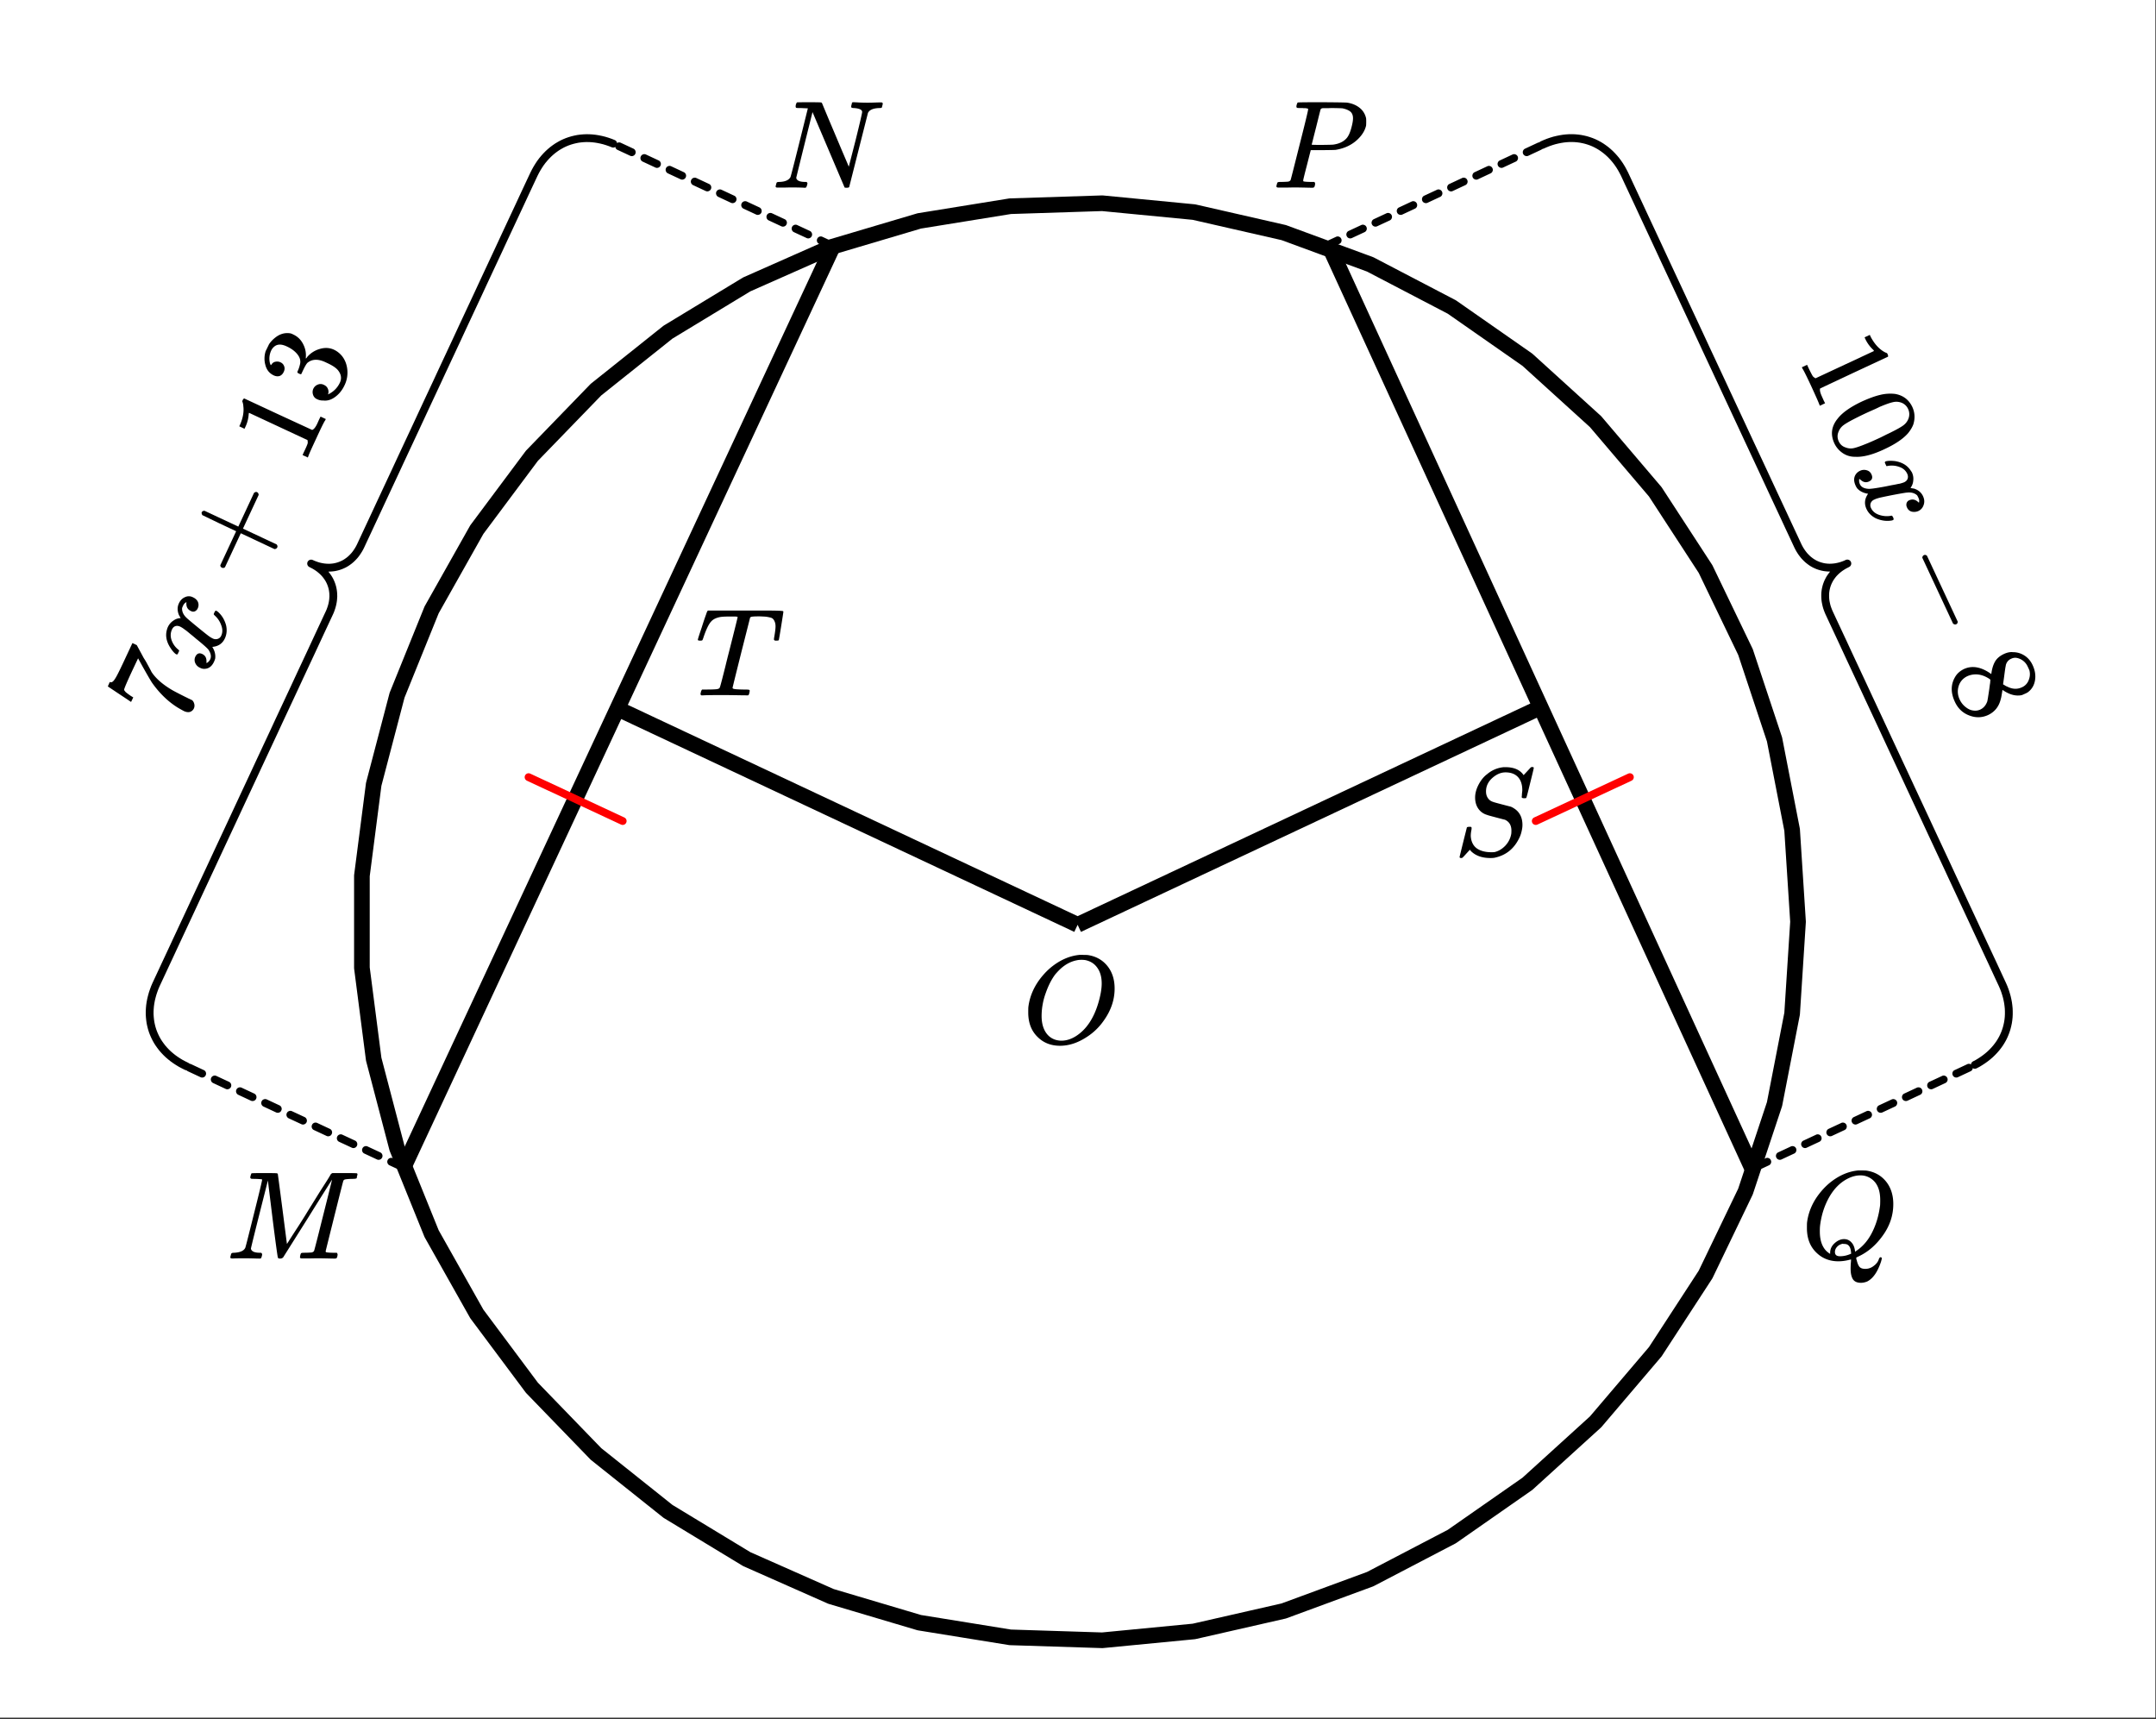 <svg xmlns="http://www.w3.org/2000/svg" xmlns:xlink="http://www.w3.org/1999/xlink" width="309.44" height="246.72" viewBox="0 0 232.08 185.04"><rect x="0" y="0" width="232.08" height="185.04" fill="#333333" stroke="none"/><defs><symbol overflow="visible" id="b"><path d="M6.188-9.484h.218c.344 0 .563.007.657.015.875.125 1.578.512 2.109 1.156.531.649.797 1.465.797 2.454 0 1.21-.39 2.359-1.172 3.453a6.45 6.45 0 0 1-1.86 1.781c-.949.617-1.898.922-2.843.922-.961 0-1.758-.305-2.39-.922C1.015-1.281.671-2.165.671-3.281c0-.313.004-.516.015-.61.157-1.226.676-2.359 1.563-3.39.25-.29.52-.563.813-.813.988-.82 2.03-1.285 3.124-1.39zm2.39 3.078c0-.688-.156-1.25-.469-1.688-.304-.437-.73-.71-1.28-.828a2.588 2.588 0 0 0-.423-.031c-.187 0-.355.015-.5.047-.554.105-1.074.355-1.562.75-.211.168-.461.418-.75.75-.406.531-.758 1.215-1.047 2.047a7.279 7.279 0 0 0-.438 2.453c0 .648.125 1.195.375 1.64.258.45.618.75 1.079.907.238.074.46.109.671.109.54 0 1.079-.172 1.61-.516 1.07-.695 1.851-1.847 2.343-3.453.258-.851.391-1.582.391-2.187zm0 0"/></symbol><symbol overflow="visible" id="c"><path d="M.625-.016C.488-.016.422-.055.422-.14c0-.02.016-.086.047-.203C.5-.469.519-.53.53-.53c.008-.063.11-.094.297-.094.613-.02 1.008-.191 1.188-.516.05-.082.675-2.55 1.875-7.406-.024 0-.266-.008-.735-.031-.273 0-.433-.004-.484-.016-.055-.008-.078-.035-.078-.078-.024-.031-.024-.113 0-.25.05-.156.094-.242.125-.265.02-.008.457-.016 1.312-.016.688 0 1.082.008 1.188.015.101 0 .164.024.187.063l.703 1.688c.477 1.125.957 2.261 1.438 3.406.488 1.136.738 1.726.75 1.765l.734-2.859c.469-1.895.703-2.906.703-3.031 0-.239-.289-.38-.859-.422-.188 0-.293-.031-.313-.094-.011-.031-.007-.101.016-.219a.88.88 0 0 1 .031-.093c.008-.032.016-.055.016-.079v-.046a.14.14 0 0 1 .031-.047l.031-.031c.008-.008.02-.016.032-.016h.078c.125 0 .348.012.672.031.332.012.617.016.86.016.237 0 .503-.004.796-.016.3-.008.516-.015.64-.015.126 0 .188.046.188.14 0 .031-.015.106-.047.219-.031.117-.047.18-.047.187-.023.043-.12.063-.296.063-.649.023-1.047.2-1.204.531L8.344-.094C8.332-.03 8.238 0 8.063 0c-.126 0-.2-.008-.22-.031l-3.452-8.11C3.223-3.46 2.64-1.1 2.64-1.062c.05.292.375.437.968.437h.141c.05.055.082.094.094.125.008.031-.008.117-.047.25a.464.464 0 0 1-.14.25h-.173c-.273-.02-.757-.031-1.453-.031-.18 0-.422.008-.734.015H.625zm0 0"/></symbol><symbol overflow="visible" id="d"><path d="M3.594 0c-.125 0-.344-.004-.656-.016-.305-.007-.579-.015-.829-.015-.648 0-1.043.008-1.187.015C.703-.004.578-.008.547-.03.492-.04.469-.078.469-.141c0-.02.015-.086.047-.203A.817.817 0 0 1 .578-.53c.02-.063.117-.094.297-.094.645-.031 1.047-.207 1.203-.531.031-.051.336-1.254.922-3.61.594-2.363.89-3.597.89-3.703 0-.039-.011-.062-.03-.062h-.032c-.094-.02-.328-.035-.703-.047-.23 0-.367-.004-.406-.016a.183.183 0 0 1-.094-.094c-.012-.03-.008-.093.016-.187.05-.176.086-.273.109-.297.031-.02.492-.031 1.39-.031.708 0 1.114.008 1.22.015.113 0 .187.024.218.063.008.031.176 1.293.5 3.781.32 2.492.484 3.746.484 3.766 0 .012.051-.067.157-.234.101-.165.25-.395.437-.688.188-.29.399-.617.64-.984.24-.375.49-.77.75-1.188.259-.426.52-.848.782-1.266.258-.414.504-.812.735-1.187.238-.375.453-.707.64-1 .188-.29.332-.523.438-.703l.156-.266a.188.188 0 0 1 .047-.031l.047-.047.078-.031h1.297c.863 0 1.312.012 1.343.031.032.031.047.07.047.11 0 .023-.015.09-.047.203a1.47 1.47 0 0 0-.03.203c-.044.054-.212.078-.5.078-.493.012-.774.043-.845.094a.53.53 0 0 0-.093.093c-.024.043-.344 1.313-.97 3.813-.624 2.5-.937 3.762-.937 3.781 0 .063.016.102.047.11.063.03.305.054.735.062h.421a.57.57 0 0 1 .079.156.888.888 0 0 1-.094.406c-.043.043-.117.063-.219.063-.156 0-.422-.004-.797-.016-.375-.007-.71-.015-1-.015-.273 0-.59.008-.953.015h-.75c-.117 0-.187-.02-.219-.062C7.961-.11 7.97-.195 8-.344c.031-.133.063-.21.094-.234.039-.031.148-.047.328-.047.238 0 .504-.008.797-.031.133-.031.222-.086.265-.172.02-.031.192-.688.516-1.969.32-1.281.64-2.547.953-3.797.313-1.258.469-1.894.469-1.906a560.489 560.489 0 0 0-2.61 4.156L6.156-.125A.442.442 0 0 1 5.828 0c-.137 0-.215-.031-.234-.094-.032-.039-.211-1.32-.532-3.844-.312-2.53-.496-4.019-.546-4.468-1.22 4.804-1.829 7.25-1.829 7.344.063.292.383.437.97.437h.14c.05.055.082.102.094.14.007.032 0 .11-.032.235-.043.137-.078.215-.109.234A.602.602 0 0 1 3.594 0zm0 0"/></symbol><symbol overflow="visible" id="e"><path d="M3.86-8.453c0-.008-.008-.02-.016-.031 0-.02-.012-.032-.031-.032-.024-.007-.043-.015-.063-.015a.156.156 0 0 0-.078-.016.392.392 0 0 0-.094-.015H3.36a.516.516 0 0 0-.125-.016h-.14c-.219 0-.356-.004-.406-.016a.183.183 0 0 1-.094-.094c0-.03.004-.093.015-.187.051-.176.094-.273.125-.297.032-.02.899-.031 2.61-.031 1.707.012 2.617.027 2.734.047.531.086.973.273 1.328.562.352.281.582.653.688 1.11.008.054.015.168.015.343 0 .23-.007.383-.015.454-.117.511-.406.996-.875 1.453-.617.605-1.414.992-2.39 1.156-.063.012-.532.023-1.407.031H4.14l-.407 1.594C3.461-1.41 3.328-.86 3.328-.797c0 .063.008.102.031.11.07.03.32.054.75.062h.422a.57.57 0 0 1 .078.156.888.888 0 0 1-.093.406.339.339 0 0 1-.22.063c-.155 0-.433-.004-.827-.016-.387-.007-.727-.015-1.016-.015-.293 0-.625.008-1 .015H.687C.57-.016.5-.036.47-.078.445-.118.438-.141.438-.141c0-.02.015-.086.046-.203.032-.133.063-.21.094-.234.04-.031.149-.047.328-.047.239 0 .504-.008.797-.031.133-.031.223-.086.266-.172.02-.031.336-1.274.953-3.735.625-2.457.937-3.753.937-3.89zm4.828.984c0-.332-.102-.578-.297-.734-.2-.156-.48-.27-.844-.344-.063-.008-.422-.02-1.078-.031-.157 0-.32.008-.485.015h-.547c-.117.012-.195.055-.234.126-.023.054-.11.398-.266 1.03-.156.637-.312 1.259-.468 1.86-.149.606-.227.906-.235.906 0 .024.36.032 1.079.032.757-.008 1.175-.02 1.25-.032.601-.082 1.066-.296 1.39-.64.238-.239.438-.676.594-1.313.094-.363.14-.656.14-.875zm0 0"/></symbol><symbol overflow="visible" id="f"><path d="M5.375 1.078c0-.105.004-.273.016-.5.02-.219.03-.367.03-.437V.094L5.22.14a4.88 4.88 0 0 1-1.14.156c-.95 0-1.743-.305-2.376-.922C1.016-1.281.672-2.165.672-3.281c0-.313.004-.516.015-.61.157-1.226.676-2.359 1.563-3.39.25-.29.52-.563.813-.813.988-.82 2.03-1.285 3.124-1.39h.22c.343 0 .562.007.655.015.875.125 1.579.512 2.11 1.156.531.649.797 1.465.797 2.454 0 1.21-.375 2.336-1.125 3.375C8.102-1.441 7.223-.688 6.204-.22l-.22.11V0A.392.392 0 0 1 6 .094c.008.031.02.054.031.078.082.351.188.598.313.734.125.133.328.203.61.203.343 0 .648-.109.921-.328.281-.21.46-.453.547-.734.05-.125.11-.188.172-.188.082 0 .129.04.14.11 0 .05-.03.18-.093.39-.368 1.094-.86 1.797-1.485 2.11-.23.094-.453.14-.672.14-.418 0-.71-.136-.875-.406-.156-.262-.234-.637-.234-1.125zm-.703-3.172c.32 0 .586.121.797.36.218.23.347.562.39 1l.172-.125C6.727-1.336 7.285-2 7.703-2.844c.426-.844.707-1.8.844-2.875.008-.093.015-.285.015-.578 0-1.05-.304-1.8-.906-2.25a1.986 1.986 0 0 0-1.234-.406c-.43 0-.867.11-1.313.328-.812.398-1.492 1.063-2.03 2-.532.938-.868 1.992-1 3.156a6.182 6.182 0 0 0-.017.563c0 .93.239 1.633.72 2.11.218.187.347.28.39.28v-.109c0-.395.16-.738.484-1.031.32-.29.66-.438 1.016-.438zM4.234-.25c.407 0 .805-.094 1.204-.281l-.016-.125c-.031-.5-.2-.797-.5-.89a1.482 1.482 0 0 0-.25-.032h-.078c-.032-.008-.055-.016-.063-.016a.597.597 0 0 0-.172.047.978.978 0 0 0-.468.313.788.788 0 0 0-.204.53c0 .306.18.454.547.454zm0 0"/></symbol><symbol overflow="visible" id="q"><path d="M5.594 0c-.25 0-.657-.004-1.219-.016C3.82-.023 3.391-.03 3.078-.03 1.91-.031 1.172-.02.86 0H.656a.365.365 0 0 1-.094-.11c0-.019.016-.1.047-.25a.673.673 0 0 1 .125-.265h.391c.531 0 .89-.008 1.078-.031a.781.781 0 0 0 .344-.078c.008-.008.02-.016.031-.016.04-.031.082-.125.125-.281.05-.157.235-.86.547-2.11.145-.601.27-1.101.375-1.5.625-2.468.938-3.726.938-3.78 0-.04-.133-.063-.391-.063H3.75c-.594 0-.984.027-1.172.078-.387.086-.68.242-.875.469-.25.273-.516.82-.797 1.64-.062.2-.11.32-.14.36-.024.03-.086.046-.188.046H.531c-.117 0-.187-.007-.219-.03C.29-5.954.282-5.978.282-6c0-.05.132-.477.406-1.281.195-.625.363-1.117.5-1.485.05-.175.109-.296.171-.359h6.297c1.207 0 1.813.027 1.813.078v.016h.015v.047c0 .054-.078.562-.234 1.53-.156.97-.242 1.462-.25 1.47 0 .03-.023.058-.063.078-.011.011-.078.015-.203.015H8.61c-.03-.007-.054-.015-.062-.015 0 0-.012-.008-.031-.032-.024-.03-.04-.05-.047-.062 0-.063.015-.18.047-.36.082-.476.125-.831.125-1.062 0-.207-.032-.379-.094-.516a.81.81 0 0 0-.188-.296c-.062-.07-.183-.125-.359-.157a3.382 3.382 0 0 0-.438-.078c-.125-.008-.335-.02-.625-.031-.417 0-.683.012-.796.031a.382.382 0 0 0-.235.094c0 .012-.32 1.266-.953 3.766-.625 2.5-.937 3.765-.937 3.796 0 .063.054.106.171.125.125.032.461.055 1.016.063.3 0 .477.008.531.016.063.011.102.039.125.078.008.031 0 .11-.03.234-.032.168-.075.262-.126.281L5.687 0h-.093zm0 0"/></symbol><symbol overflow="visible" id="r"><path d="M7.453-7c0-.613-.156-1.086-.469-1.422-.312-.332-.761-.5-1.343-.5-.493 0-.965.203-1.422.61-.45.406-.672.886-.672 1.437 0 .281.066.523.203.719.133.199.316.336.547.406.031.023.344.11.937.266.594.156.895.234.907.234.132.031.304.121.515.266.54.386.813.96.813 1.718 0 .243-.04.496-.11.766a2.948 2.948 0 0 1-.28.734C6.522-.66 5.655.016 4.468.266c-.106.02-.258.03-.453.03-.887 0-1.579-.245-2.079-.734l-.125-.156-.39.422c-.25.281-.39.426-.422.438-.023.02-.063.03-.125.03C.758.297.703.259.703.189c0-.032.258-1.086.781-3.172.02-.051.11-.079.266-.079h.172c.05.055.078.086.078.094 0 .012-.008.086-.016.219a2.97 2.97 0 0 0-.078.688c.04.585.254 1.023.64 1.312.395.281.927.422 1.595.422.093 0 .203-.004.328-.016.426-.101.804-.328 1.14-.672.332-.351.547-.757.641-1.218.02-.07.031-.211.031-.422 0-.57-.234-.961-.703-1.172-.055-.008-.375-.094-.969-.25-.593-.156-.906-.242-.937-.266a1.704 1.704 0 0 1-.953-.672c-.23-.332-.344-.734-.344-1.203 0-.445.125-.91.375-1.39.258-.489.566-.864.922-1.125a3.168 3.168 0 0 1 1.656-.735.806.806 0 0 1 .156-.015h.141c.938 0 1.594.289 1.969.859l.797-.86h.046c.032-.007.055-.015.079-.015.113 0 .171.031.171.094 0 .062-.132.61-.39 1.64-.25 1.032-.39 1.563-.422 1.594-.023.024-.094.031-.219.031-.18 0-.265-.039-.265-.125 0-.05.004-.093.015-.125 0-.05.004-.148.016-.296.02-.145.031-.25.031-.313zm0 0"/></symbol><symbol overflow="visible" id="g"><path d="M2.375 5.078c-.043-.148-.328-.797-.86-1.953-.53-1.137-.85-1.773-.952-1.906L.5 1.079l.563-.266.14.312c.227.469.383.77.469.906.039.063.14.14.297.235L8.266-.672l-.063-.11a3.764 3.764 0 0 1-.844-1.124l-.109-.235.563-.265.109.234c.351.656.773 1.152 1.266 1.485.156.105.304.183.453.234.03.012.062.058.093.14.04.075.055.157.047.25L6.125 1.641 2.469 3.359c-.063.164 0 .454.187.86l.188.422.156.312-.563.266zm0 0"/></symbol><symbol overflow="visible" id="h"><path d="M7.688-2.156c.863.148 1.484.617 1.859 1.406.27.594.305 1.21.11 1.86-.106.3-.294.617-.563.952-.531.614-1.387 1.192-2.563 1.735-1.261.594-2.308.863-3.14.812a2.316 2.316 0 0 1-1.5-.515 2.588 2.588 0 0 1-.735-.922c-.437-.938-.328-1.82.328-2.64.5-.657 1.38-1.282 2.641-1.876.758-.343 1.406-.578 1.938-.703a4.568 4.568 0 0 1 1.625-.11zM9.124.516a1.318 1.318 0 0 0-.031-1.047 1.28 1.28 0 0 0-.781-.703 1.525 1.525 0 0 0-.86-.032c-.305.063-.789.235-1.453.516-.055.031-.215.11-.484.234A35.329 35.329 0 0 0 3.235.562c-.563.29-.954.524-1.173.704a1.57 1.57 0 0 0-.468.671c-.137.333-.125.672.031 1.016.156.332.406.55.75.656.258.102.531.13.813.079.28-.055.71-.2 1.296-.438.313-.117.86-.355 1.641-.719.176-.086.395-.195.656-.328.27-.125.43-.203.485-.234.656-.324 1.101-.578 1.343-.766.239-.187.41-.418.516-.687zm0 0"/></symbol><symbol overflow="visible" id="j"><path d="M3.344-.125c.008-.133.066-.227.172-.281.113-.051.222-.031.328.062L7.156 6.75c0 .145-.054.238-.156.281-.094.051-.21.032-.344-.062zm0 0"/></symbol><symbol overflow="visible" id="k"><path d="M5.078.188c.063-.52.188-.954.375-1.297.188-.352.508-.641.969-.86.351-.164.676-.234.969-.203.457 0 .875.121 1.25.36.382.242.68.59.89 1.046.258.555.344 1.098.25 1.641-.094.54-.351.96-.765 1.266a1.71 1.71 0 0 1-.297.156c-.18.082-.297.133-.36.156-.605.125-1.242-.027-1.906-.453l-.172-.11c-.093.602-.152.915-.172.938-.187.832-.648 1.422-1.375 1.766-.656.3-1.336.316-2.03.047-.7-.262-1.216-.75-1.548-1.47-.468-1-.449-1.913.063-2.733.207-.336.515-.598.922-.797.894-.407 1.875-.223 2.937.546zm3.297 1.421a1.34 1.34 0 0 0 .719-.75c.144-.336.176-.683.094-1.046A4.642 4.642 0 0 0 9-.61a1.625 1.625 0 0 0-.938-.875c-.292-.114-.57-.11-.828.015a.977.977 0 0 0-.609.813c-.023.062-.074.414-.156 1.047l-.125.906c.008 0 .066.031.172.094.101.07.191.117.265.14.563.29 1.094.317 1.594.078zM2.515.406c-.48.227-.796.586-.953 1.078-.148.489-.109.97.11 1.438.156.332.367.601.64.812.27.22.547.344.829.375.27.04.523.004.765-.109.344-.168.586-.453.735-.86.03-.093.101-.538.218-1.328l.063-.484a2.38 2.38 0 0 0 .047-.422l.015-.11-.14-.109C4.28.32 3.719.172 3.156.234a2.197 2.197 0 0 0-.64.172zm0 0"/></symbol><symbol overflow="visible" id="i"><path d="M3.734-.875c.02-.07.051-.113.094-.125.227-.07.567-.082 1.016-.031.75.125 1.3.453 1.656.984.07.102.125.18.156.234.133.29.18.586.14.891a1.48 1.48 0 0 1-.296.781c.188.04.305.063.36.063.468.144.796.414.984.812.156.332.18.645.078.938-.094.3-.277.52-.547.656a1.13 1.13 0 0 1-.75.078.74.74 0 0 1-.5-.453.62.62 0 0 1-.047-.453.491.491 0 0 1 .281-.313c.375-.167.723-.078 1.047.266a.793.793 0 0 0 .032-.187c.007-.094-.024-.22-.094-.375-.055-.106-.094-.184-.125-.235-.274-.25-.64-.351-1.11-.297-.093 0-.617.086-1.562.266-.938.188-1.461.3-1.563.344-.125.031-.25.078-.375.14a.709.709 0 0 0-.39.375.67.67 0 0 0 .031.532c.156.343.441.586.86.734.425.145.843.18 1.25.11.081-.024.132-.024.156 0 .03.019.07.081.125.187.062.144.054.234-.016.266a.886.886 0 0 1-.125.046c-.574.102-1.152.024-1.734-.234-.47-.242-.805-.574-1-1-.262-.563-.204-1.11.171-1.64-.492-.075-.875-.262-1.156-.563a1.459 1.459 0 0 1-.187-.313C.375 1.13.383.72.625.375a1.12 1.12 0 0 1 .438-.36.99.99 0 0 1 .718-.062c.239.063.41.207.516.438.164.351.082.609-.25.765-.305.145-.59.102-.86-.125a.238.238 0 0 1-.062-.047.2.2 0 0 0-.063-.046l-.03-.032L1 .891c-.023 0-.031.07-.031.218a.98.98 0 0 0 .094.36c.132.289.437.453.906.484.195.02.8-.062 1.812-.25l.688-.14c.25-.043.441-.079.578-.11.144-.031.234-.047.266-.047.238-.062.406-.117.5-.156.195-.094.32-.219.375-.375.062-.156.05-.336-.032-.531-.168-.364-.453-.614-.86-.75a2.372 2.372 0 0 0-1.218-.11c-.094.024-.152.028-.172.016a2.68 2.68 0 0 1-.094-.203zm0 0"/></symbol><symbol overflow="visible" id="l"><path d="M-5.281-3.281c-.02-.02-.43-.297-1.235-.828l-1.218-.813c-.008 0 .023-.078.093-.234l.11-.25.047.015c.086.043.183.016.296-.078.106-.093.243-.289.407-.593.168-.301.5-.989 1-2.063l.687-1.469.469.219.75 1.39c.125.188.258.407.39.657.137.25.243.445.313.578.074.137.117.219.125.25.469.719 1.235 1.387 2.297 2 .324.18.766.406 1.328.688.113.054.227.109.344.171.125.055.223.102.297.141l.11.047c.112.094.19.23.234.406a.734.734 0 0 1-.032.469.702.702 0 0 1-.422.39c-.187.055-.402.028-.64-.078a13.42 13.42 0 0 1-.672-.375c-1.04-.644-1.969-1.539-2.781-2.687-.188-.29-.52-.863-1-1.719l-.5-.906-.532 1.125c-.664 1.418-.988 2.172-.968 2.266 0 .042.062.132.187.265.156.125.336.258.531.39.125.075.2.122.22.141L-5-3.75l-.234.484zm0 0"/></symbol><symbol overflow="visible" id="n"><path d="M-2.406-2.156c-.114.086-.223.101-.328.047a.272.272 0 0 1-.172-.266l1.703-3.656-1.828-.86-1.813-.875c-.07-.132-.093-.238-.062-.312.054-.102.152-.156.297-.156l3.64 1.703L.72-10.156c.125-.102.234-.13.328-.078.101.043.16.14.172.296L-.47-6.312 3.156-4.61c.094.117.114.226.063.328-.055.105-.153.164-.297.172L-.703-5.813zm0 0"/></symbol><symbol overflow="visible" id="o"><path d="M2.375-5.078c-.105.125-.422.766-.953 1.922C.89-2.02.602-1.375.562-1.22l-.062.14-.563-.265.141-.312c.227-.469.363-.782.406-.938.02-.062.016-.18-.015-.36L-5.828-5.89c-.008.024-.02.059-.031.11a3.73 3.73 0 0 1-.344 1.375l-.11.234-.562-.266.11-.234c.292-.695.402-1.336.327-1.922a1.554 1.554 0 0 0-.109-.515c-.008-.032.008-.082.047-.157a.297.297 0 0 1 .156-.171l3.657 1.703L.969-4.047c.187-.062.375-.297.562-.703l.188-.422.156-.312.563.265zm0 0"/></symbol><symbol overflow="visible" id="p"><path d="M-4.938-4.188c-.101.22-.25.368-.437.438-.195.063-.41.043-.64-.063-.458-.218-.755-.582-.891-1.093a2.589 2.589 0 0 1 .031-1.532l.094-.187c.136-.281.226-.46.265-.547a3.07 3.07 0 0 1 .641-.687c.5-.407 1.04-.567 1.61-.485.093.012.21.055.343.125.48.219.84.57 1.078 1.047.242.469.336.965.281 1.484 0 .055.016.063.047.032.024-.008.055-.051.094-.125.367-.426.82-.719 1.36-.875.542-.164 1.054-.14 1.53.078.333.156.618.383.86.672.32.398.516.883.578 1.453a3.11 3.11 0 0 1-.281 1.672c-.25.543-.59.969-1.016 1.281-.418.313-.847.445-1.296.39a1.33 1.33 0 0 1-.657-.14.746.746 0 0 1-.437-.484.866.866 0 0 1 .031-.641.871.871 0 0 1 .5-.453.746.746 0 0 1 .625.031c.2.086.34.215.422.39a.794.794 0 0 1 .062.548l-.03.093a2.575 2.575 0 0 0 1.28-1.265c.207-.446.145-.883-.187-1.313-.2-.258-.578-.52-1.14-.781l-.235-.11c-.781-.363-1.422-.343-1.922.063-.102.094-.242.324-.422.688l-.25.53-.047.017a.58.58 0 0 1-.219-.079c-.093-.039-.14-.078-.14-.109-.008-.031-.016-.055-.016-.078.117-.227.203-.473.266-.734.117-.383.039-.754-.235-1.11-.269-.351-.656-.644-1.156-.875-.52-.25-.941-.27-1.265-.062a1.248 1.248 0 0 0-.422.484 2.067 2.067 0 0 0-.14 1.375c.023.063.042.117.062.156l.03.063c.024-.02.048-.047.079-.078a.599.599 0 0 1 .422-.297.853.853 0 0 1 .547.062c.187.086.32.227.39.422.075.188.059.39-.046.61zm0 0"/></symbol><symbol overflow="visible" id="m"><path d="M-3.078-2.281a.349.349 0 0 1-.156 0c-.207-.133-.43-.395-.672-.781-.395-.645-.5-1.274-.313-1.891a1.642 1.642 0 0 1 .688-.953c.25-.176.511-.266.781-.266a2.831 2.831 0 0 0-.172-.312c-.195-.457-.203-.883-.015-1.282.156-.332.382-.554.671-.671a.935.935 0 0 1 .829.015c.261.117.445.281.546.5a.83.83 0 0 1-.015.688.627.627 0 0 1-.313.328.491.491 0 0 1-.422-.032c-.375-.164-.535-.484-.484-.953-.008-.007-.063.024-.156.094a.867.867 0 0 0-.219.313c-.05.105-.082.183-.094.234-.02.375.14.727.485 1.047.054.062.453.402 1.203 1.016.742.605 1.16.937 1.265 1 .102.074.22.14.344.203a.71.71 0 0 0 .531.046.611.611 0 0 0 .391-.359c.156-.344.148-.723-.016-1.14a2.481 2.481 0 0 0-.687-1.016c-.063-.063-.102-.11-.11-.14 0-.032.024-.098.079-.204.062-.144.129-.203.203-.172.008.012.05.04.125.078.445.375.754.871.922 1.485.113.511.07.98-.125 1.406-.262.563-.715.871-1.36.922.258.406.364.824.313 1.25-.024.094-.063.21-.125.344-.219.48-.543.734-.969.765a.908.908 0 0 1-.531-.11.965.965 0 0 1-.516-.5.814.814 0 0 1 0-.687c.168-.351.418-.453.75-.296.305.148.453.398.453.75v.14c.008.024.008.04 0 .047v.047a.876.876 0 0 0 .406-.422c.133-.29.07-.629-.187-1.016-.117-.164-.57-.57-1.375-1.218a12.526 12.526 0 0 0-.547-.454c-.195-.164-.348-.289-.453-.375-.113-.082-.188-.132-.219-.156a2.84 2.84 0 0 0-.437-.281c-.196-.094-.375-.113-.531-.063-.165.055-.29.18-.376.375-.164.368-.175.75-.03 1.157.148.398.382.726.702.984.075.063.11.11.11.14-.008.024-.04.09-.094.204zm0 0"/></symbol><clipPath id="a"><path d="M0 0h232v184.852H0zm0 0"/></clipPath></defs><g clip-path="url(#a)" fill="#fff"><path d="M0 0h232v185.602H0zm0 0"/><path d="M0 0h232v185.602H0zm0 0"/></g><path d="M193.547 99.21l-.637-9.894-1.894-9.734-3.125-9.406-4.301-8.934-5.41-8.308-6.426-7.551-7.34-6.664-8.133-5.676-8.789-4.586-9.305-3.422-9.667-2.207-9.868-.953-9.91.32-9.785 1.582-9.508 2.82-9.066 4.012-8.477 5.141-7.75 6.184-6.898 7.12L51.328 57l-4.867 8.64-3.719 9.188-2.515 9.59-1.27 9.836v9.914l1.27 9.832 2.515 9.59 3.719 9.191 4.867 8.637 5.93 7.945 6.898 7.125 7.75 6.18 8.477 5.14 9.066 4.012 9.508 2.825 9.785 1.582 9.91.316 9.868-.953 9.667-2.203 9.305-3.426 8.79-4.586 8.132-5.672 7.34-6.668 6.426-7.547 5.41-8.308 4.3-8.934 3.126-9.41 1.894-9.73.637-9.895" fill="none" stroke-width="1.684" stroke-linecap="round" stroke-linejoin="round" stroke="#000"/><path d="M142.457 26.121l1.36-.633a.397.397 0 0 1 .32-.015.423.423 0 0 1 .25.543.387.387 0 0 1-.215.234l-1.36.633a.398.398 0 0 1-.32.015.41.41 0 0 1-.238-.218.415.415 0 0 1 .203-.559zm2.715-1.266l1.355-.632a.398.398 0 0 1 .32-.012c.11.039.192.11.239.215.05.105.055.215.016.324a.41.41 0 0 1-.22.238l-1.355.63a.407.407 0 0 1-.324.015.393.393 0 0 1-.234-.219.398.398 0 0 1-.016-.32.41.41 0 0 1 .219-.239zm2.71-1.265l1.36-.633a.414.414 0 0 1 .32-.012c.11.04.188.11.239.215a.407.407 0 0 1 .012.324.404.404 0 0 1-.215.239l-1.36.632a.414.414 0 0 1-.32.012.41.41 0 0 1-.238-.219.398.398 0 0 1-.012-.32c.039-.11.11-.187.215-.238zm2.716-1.266l1.355-.633a.424.424 0 0 1 .574.528.41.41 0 0 1-.218.238l-1.356.633a.414.414 0 0 1-.32.012.393.393 0 0 1-.238-.215.407.407 0 0 1-.016-.325.41.41 0 0 1 .219-.238zm2.71-1.262l1.36-.632a.398.398 0 0 1 .32-.016.41.41 0 0 1 .239.219c.046.105.054.21.011.32a.404.404 0 0 1-.215.238l-1.355.633a.407.407 0 0 1-.324.012.404.404 0 0 1-.239-.215.424.424 0 0 1-.011-.324c.039-.11.11-.188.215-.235zm2.715-1.265l1.356-.633a.407.407 0 0 1 .324-.016c.11.04.188.114.234.22.051.105.055.21.016.32a.41.41 0 0 1-.219.238l-1.355.633a.398.398 0 0 1-.32.015.411.411 0 0 1-.239-.219.407.407 0 0 1-.015-.324.393.393 0 0 1 .218-.234zm2.715-1.266l1.356-.633a.398.398 0 0 1 .32-.015.41.41 0 0 1 .238.219c.051.105.055.21.016.32a.411.411 0 0 1-.219.238l-1.355.633a.407.407 0 0 1-.324.016.414.414 0 0 1-.25-.54.4.4 0 0 1 .218-.238zm2.711-1.265l1.356-.633a.423.423 0 0 1 .563.203c.046.105.05.215.01.32a.4.4 0 0 1-.218.239l-1.355.632a.398.398 0 0 1-.32.016.41.41 0 0 1-.239-.219.398.398 0 0 1-.016-.32.411.411 0 0 1 .22-.238zM164.164 16l1.356-.633a.415.415 0 0 1 .32-.015c.11.043.191.113.238.218.05.106.055.215.016.325a.393.393 0 0 1-.219.234l-1.355.633a.407.407 0 0 1-.325.015.414.414 0 0 1-.25-.54.41.41 0 0 1 .22-.237zm0 0M188.703 125.293l1.356-.633a.398.398 0 0 1 .32-.015.4.4 0 0 1 .238.218c.051.106.055.211.016.32a.41.41 0 0 1-.219.239l-1.355.633a.407.407 0 0 1-.325.015.404.404 0 0 1-.234-.218.407.407 0 0 1-.016-.325.393.393 0 0 1 .22-.234zm2.711-1.266l1.356-.632a.407.407 0 0 1 .324-.016.414.414 0 0 1 .25.54.393.393 0 0 1-.215.237l-1.36.633a.398.398 0 0 1-.32.016.423.423 0 0 1-.238-.22.399.399 0 0 1-.016-.32.411.411 0 0 1 .22-.238zm2.715-1.265l1.355-.633a.398.398 0 0 1 .32-.016.4.4 0 0 1 .239.219c.05.106.055.211.016.32a.4.4 0 0 1-.22.239l-1.355.632a.407.407 0 0 1-.324.016.393.393 0 0 1-.234-.219.398.398 0 0 1-.016-.32.4.4 0 0 1 .219-.238zm2.71-1.266l1.36-.633a.398.398 0 0 1 .32-.015.423.423 0 0 1 .25.543.387.387 0 0 1-.214.234l-1.36.633a.398.398 0 0 1-.32.015.41.41 0 0 1-.238-.218.398.398 0 0 1-.012-.32c.04-.11.11-.188.215-.239zm2.716-1.266l1.355-.632a.407.407 0 0 1 .324-.012c.106.039.188.11.235.215.05.105.054.215.015.324a.41.41 0 0 1-.218.238l-1.356.63a.399.399 0 0 1-.32.015.4.4 0 0 1-.238-.219.398.398 0 0 1-.016-.32.41.41 0 0 1 .219-.239zm2.71-1.265l1.36-.633a.414.414 0 0 1 .32-.012c.11.04.188.11.239.215a.407.407 0 0 1 .011.324.404.404 0 0 1-.215.239l-1.359.632a.414.414 0 0 1-.32.012.41.41 0 0 1-.238-.219.398.398 0 0 1-.012-.32c.039-.11.11-.187.215-.238zm2.715-1.266l1.356-.633a.424.424 0 0 1 .574.528.41.41 0 0 1-.219.238l-1.355.633a.414.414 0 0 1-.32.012.393.393 0 0 1-.239-.215.407.407 0 0 1-.015-.325.41.41 0 0 1 .218-.238zm2.711-1.265l1.36-.63a.398.398 0 0 1 .32-.015.41.41 0 0 1 .238.219c.051.105.055.21.016.32a.423.423 0 0 1-.219.238l-1.355.633a.407.407 0 0 1-.324.012.404.404 0 0 1-.239-.215.424.424 0 0 1-.011-.324.417.417 0 0 1 .214-.238zm2.715-1.262l1.356-.633a.407.407 0 0 1 .324-.016.414.414 0 0 1 .25.54.41.41 0 0 1-.219.238l-1.355.633a.398.398 0 0 1-.32.015.411.411 0 0 1-.239-.219.407.407 0 0 1-.016-.324.393.393 0 0 1 .22-.234zm0 0"/><path d="M166.012 15.602l.328-.145.324-.129.328-.113.324-.098.325-.078.32-.066.32-.051.317-.035.312-.02.313-.004.308.012.301.027.3.04.298.058.293.07.285.086.281.098.277.113.27.13.266.144.257.156.25.172.246.183.239.2.23.21.223.227.215.238.207.25.199.266.191.281.18.293.168.305.164.316.422.907 1.117 2.39.555 1.195 1.117 2.391.559 1.2.554 1.195 1.676 3.586.555 1.195 1.117 2.39.559 1.2.554 1.195 1.676 3.586.555 1.195.558 1.196.559 1.199.558 1.195.555 1.195 1.676 3.586.555 1.196.558 1.199 1.117 2.39.555 1.196.559 1.195.402.863.098.192.101.18.11.175.113.168.121.16.121.153.129.14.137.137.136.129.145.117.145.11.152.105.156.094.156.086.164.074.164.07.172.059.172.05.172.044.18.035.18.023.183.016.184.008.187-.004.188-.012.191-.02.191-.03.192-.04.195-.047.192-.058.199-.07.195-.075.195-.09-.191.098-.187.098-.176.109-.172.11-.16.117-.157.125-.144.125-.137.132-.133.137-.12.14-.114.15-.105.148-.098.152-.086.16-.082.16-.07.164-.063.168-.055.172-.043.172-.039.18-.027.176-.02.183-.007.184v.187l.008.188.015.187.028.192.039.191.043.195.054.196.067.195.074.195.082.196.402.863 1.117 2.39.555 1.2 1.676 3.586.555 1.195 1.117 2.39.558 1.2.555 1.195 1.676 3.586.555 1.195.558 1.196.559 1.199.558 1.195.555 1.196 1.676 3.585.554 1.196.559 1.195.559 1.2 1.117 2.39.555 1.195 1.675 3.586.555 1.2.422.906.14.324.125.328.106.328.094.324.074.32.062.321.043.32.032.317.011.312v.309l-.015.308-.032.301-.046.3-.063.294-.074.289-.09.285-.105.281-.118.274-.132.27-.149.261-.16.258-.176.246-.191.246-.203.234-.215.227-.23.223-.243.21-.258.204-.27.195-.284.188-.293.18-.313.163" fill="none" stroke-width=".842" stroke-linecap="round" stroke-linejoin="round" stroke="#000"/><path d="M43.29 126.055l-1.36-.633a.404.404 0 0 1-.215-.238.398.398 0 0 1 .012-.32.41.41 0 0 1 .238-.22.398.398 0 0 1 .32.016l1.36.633a.387.387 0 0 1 .214.234.423.423 0 0 1-.25.543.398.398 0 0 1-.32-.015zm-2.716-1.266l-1.355-.633a.4.4 0 0 1-.219-.238.398.398 0 0 1 .016-.32.4.4 0 0 1 .238-.22.399.399 0 0 1 .32.017l1.356.632a.4.4 0 0 1 .218.239.399.399 0 0 1-.015.32.411.411 0 0 1-.238.219.399.399 0 0 1-.32-.016zm-2.71-1.266l-1.36-.632a.393.393 0 0 1-.215-.239.398.398 0 0 1 .012-.32.41.41 0 0 1 .238-.219.398.398 0 0 1 .32.016l1.36.633a.393.393 0 0 1 .215.238.398.398 0 0 1-.012.32.41.41 0 0 1-.238.22.398.398 0 0 1-.32-.017zm-2.716-1.265l-1.355-.633a.393.393 0 0 1-.219-.234.407.407 0 0 1 .016-.325.404.404 0 0 1 .234-.218.407.407 0 0 1 .324.015l1.356.633a.41.41 0 0 1 .219.238c.039.11.035.215-.016.32a.4.4 0 0 1-.238.22.398.398 0 0 1-.32-.016zm-2.714-1.266l-1.356-.629a.423.423 0 0 1-.203-.562.404.404 0 0 1 .238-.215.398.398 0 0 1 .32.012l1.36.632c.105.051.176.13.215.239a.414.414 0 0 1-.25.539.407.407 0 0 1-.324-.016zm-2.711-1.262l-1.356-.632a.41.41 0 0 1-.219-.239.407.407 0 0 1 .016-.324.387.387 0 0 1 .234-.215.424.424 0 0 1 .325.012l1.355.633a.41.41 0 0 1 .219.238c.039.11.035.215-.016.32a.4.4 0 0 1-.238.22.414.414 0 0 1-.32-.013zm-2.715-1.265l-1.356-.633a.423.423 0 0 1-.218-.238.398.398 0 0 1 .015-.32.41.41 0 0 1 .238-.22.414.414 0 0 1 .32.012l1.356.633a.424.424 0 0 1 .207.563.404.404 0 0 1-.238.215.424.424 0 0 1-.324-.012zm-2.711-1.266l-1.356-.633a.41.41 0 0 1-.218-.238.414.414 0 0 1 .25-.539.407.407 0 0 1 .324.016l1.355.629a.423.423 0 0 1 .203.562.404.404 0 0 1-.238.215.398.398 0 0 1-.32-.012zm-2.715-1.265l-1.355-.633a.41.41 0 0 1-.22-.239.398.398 0 0 1 .016-.32.4.4 0 0 1 .239-.219.398.398 0 0 1 .32.016l1.355.633c.106.047.18.125.22.234.038.11.034.219-.016.324a.404.404 0 0 1-.235.22.407.407 0 0 1-.324-.016zm0 0M89.531 26.883l-1.355-.633a.393.393 0 0 1-.219-.234.407.407 0 0 1 .016-.325.416.416 0 0 1 .558-.203l1.356.633a.41.41 0 0 1 .218.238c.04.11.036.215-.015.32a.4.4 0 0 1-.238.22.399.399 0 0 1-.32-.016zm-2.71-1.266l-1.36-.629a.404.404 0 0 1-.215-.238.407.407 0 0 1 .012-.324.404.404 0 0 1 .238-.215.398.398 0 0 1 .32.012l1.36.632c.105.051.176.13.215.239a.398.398 0 0 1-.012.32.41.41 0 0 1-.238.219.397.397 0 0 1-.32-.016zm-2.716-1.262l-1.355-.632a.41.41 0 0 1-.219-.239.407.407 0 0 1 .016-.324.387.387 0 0 1 .234-.215.424.424 0 0 1 .324.012l1.356.633a.41.41 0 0 1 .219.238c.039.11.035.215-.016.32a.4.4 0 0 1-.238.22.414.414 0 0 1-.32-.013zm-2.714-1.265l-1.356-.633a.423.423 0 0 1-.219-.238.398.398 0 0 1 .016-.32.41.41 0 0 1 .238-.22.414.414 0 0 1 .32.012l1.36.633c.102.051.176.13.215.238.039.11.035.22-.012.325a.404.404 0 0 1-.238.215.424.424 0 0 1-.324-.012zm-2.711-1.266l-1.356-.633a.41.41 0 0 1-.219-.238.414.414 0 0 1 .25-.539.407.407 0 0 1 .325.016l1.355.633c.106.046.18.125.219.234.039.11.035.219-.016.324a.393.393 0 0 1-.238.215.398.398 0 0 1-.32-.012zm-2.715-1.265l-1.356-.633a.423.423 0 0 1-.218-.238.398.398 0 0 1 .015-.32.41.41 0 0 1 .239-.22.398.398 0 0 1 .32.016l1.355.633c.106.047.18.125.22.234a.423.423 0 0 1-.574.527zm-2.711-1.266l-1.356-.633a.4.4 0 0 1-.218-.238.414.414 0 0 1 .25-.54.407.407 0 0 1 .324.016l1.355.633a.411.411 0 0 1 .22.239c.038.109.034.214-.016.32a.41.41 0 0 1-.239.219.398.398 0 0 1-.32-.016zm-2.715-1.266l-1.355-.632a.4.4 0 0 1-.22-.239.399.399 0 0 1 .016-.32.411.411 0 0 1 .239-.219.398.398 0 0 1 .32.016l1.356.633a.4.4 0 0 1 .218.238c.04.11.035.215-.015.32a.393.393 0 0 1-.235.219.407.407 0 0 1-.324-.016zm-2.71-1.265l-1.36-.633a.387.387 0 0 1-.215-.234.423.423 0 0 1 .25-.543.414.414 0 0 1 .32.015l1.36.633c.105.05.175.129.214.238a.398.398 0 0 1-.011.32.41.41 0 0 1-.239.22.398.398 0 0 1-.32-.016zm0 0"/><path d="M20.09 114.773l-.32-.16-.31-.164-.296-.18-.285-.187-.27-.195-.254-.203-.246-.211-.23-.223-.215-.227-.203-.234-.188-.246-.175-.246-.164-.258-.145-.262-.133-.27-.12-.273-.106-.28-.09-.286-.074-.29-.063-.292-.043-.3-.031-.302-.02-.308v-.309l.016-.312.027-.317.047-.32.059-.32.078-.32.09-.325.11-.328.12-.328.14-.324.423-.907.558-1.199.559-1.195.555-1.195 1.675-3.586.555-1.196.559-1.199 1.117-2.39.555-1.196 1.675-3.586.555-1.195.559-1.2 1.117-2.39.554-1.195 1.676-3.586.555-1.2 1.676-3.585.554-1.196 1.118-2.39.558-1.2.555-1.195.558-1.195.403-.863.086-.196.07-.195.066-.195.055-.196.047-.195.035-.191.028-.192.015-.187.012-.188-.004-.187-.008-.184-.02-.183-.027-.176-.035-.18-.047-.172-.054-.172-.063-.168-.07-.164-.078-.16-.09-.16-.098-.152-.105-.149-.114-.148-.12-.14-.13-.138-.14-.132-.145-.125-.152-.125-.164-.118-.168-.109-.18-.11-.183-.097-.196-.098.2.09.195.074.195.07.195.06.192.046.195.04.192.03.187.02.191.012.184.004.188-.008.18-.016.183-.023.176-.035.175-.043.172-.051.168-.059.164-.07.164-.074.16-.086.153-.094.152-.105.149-.11.14-.117.14-.129.134-.137.129-.14.125-.153.117-.16.113-.168.11-.175.101-.18.098-.192.402-.863 1.117-2.39.555-1.196.558-1.195.56-1.2.558-1.195.554-1.195 1.676-3.586.555-1.195.558-1.2 1.118-2.39.554-1.195 1.676-3.586.555-1.2 1.676-3.585.554-1.196 1.676-3.586.555-1.199 1.675-3.586.555-1.195.559-1.195.426-.907.16-.316.172-.305.18-.293.187-.281.199-.266.207-.25.215-.238.223-.227.23-.21.238-.2.246-.183.25-.172.262-.156.262-.145.273-.129.274-.113.28-.098.29-.086.29-.07.296-.059.3-.039.305-.027.309-.012.309.004.316.02.316.035.317.05.324.067.32.078.325.098.328.113.328.129" fill="none" stroke-width=".842" stroke-linecap="round" stroke-linejoin="round" stroke="#000"/><path d="M142.941 26.195l45.653 99.535M89.805 26.195L43.406 125.73M116 99.535l-49.395-23.2M116 99.535l49.395-23.2" fill="none" stroke-width="1.684" stroke="#000"/><path d="M56.898 83.645l10.13 4.722M165.316 88.367l10.13-4.722" fill="none" stroke-width=".842" stroke-linecap="round" stroke-linejoin="round" stroke="red"/><use xlink:href="#b" x="110.013" y="112.258"/><use xlink:href="#c" x="83.071" y="20.206"/><use xlink:href="#d" x="24.323" y="135.458"/><use xlink:href="#e" x="136.955" y="20.206"/><use xlink:href="#f" x="193.832" y="135.458"/><use xlink:href="#g" x="193.459" y="38.45"/><use xlink:href="#h" x="196.305" y="44.554"/><use xlink:href="#i" x="199.152" y="50.659"/><use xlink:href="#j" x="203.58" y="60.154"/><use xlink:href="#k" x="209.273" y="72.363"/><use xlink:href="#l" x="19.348" y="78.807"/><use xlink:href="#m" x="22.195" y="72.702"/><use xlink:href="#n" x="26.623" y="63.207"/><use xlink:href="#o" x="32.632" y="50.32"/><use xlink:href="#p" x="35.478" y="44.215"/><use xlink:href="#q" x="74.839" y="74.839"/><use xlink:href="#r" x="156.413" y="92.052"/></svg>